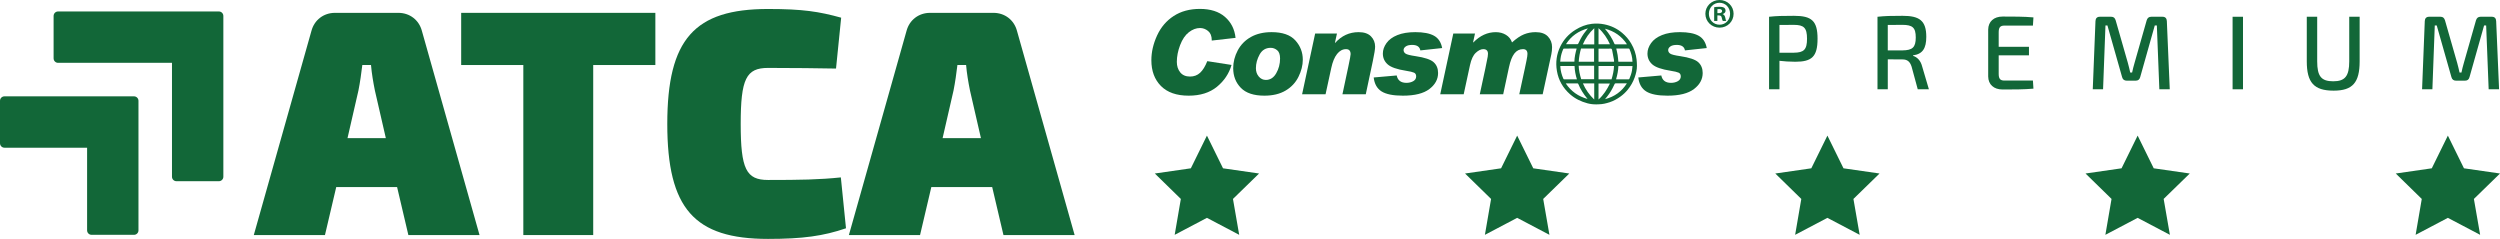 <?xml version="1.0" encoding="utf-8"?>
<!-- Generator: Adobe Illustrator 16.0.0, SVG Export Plug-In . SVG Version: 6.00 Build 0)  -->
<!DOCTYPE svg PUBLIC "-//W3C//DTD SVG 1.1//EN" "http://www.w3.org/Graphics/SVG/1.1/DTD/svg11.dtd">
<svg version="1.1" id="Capa_1" xmlns="http://www.w3.org/2000/svg" xmlns:xlink="http://www.w3.org/1999/xlink" x="0px" y="0px"
	 width="249.561px" height="23.849px" viewBox="0 0 249.561 23.849" enable-background="new 0 0 249.561 23.849"
	 xml:space="preserve">
<path fill="#126738" d="M13.823,10.063v12.932c0,0.245-0.199,0.446-0.445,0.446H9.141c-0.246,0-0.446-0.201-0.446-0.446v-8.25H0.446
	C0.199,14.745,0,14.545,0,14.298v-4.236c0-0.246,0.199-0.445,0.446-0.445h12.932C13.624,9.618,13.823,9.816,13.823,10.063"/>
<path fill="#126738" d="M22.296,1.59v16.054c0,0.245-0.2,0.445-0.446,0.445h-4.236c-0.247,0-0.446-0.2-0.446-0.445V6.272H5.797
	c-0.246,0-0.446-0.199-0.446-0.446V1.59c0-0.246,0.2-0.446,0.446-0.446H21.85C22.096,1.145,22.296,1.344,22.296,1.59"/>
<polygon fill="#126738" points="115.279,17.32 118.876,16.801 120.482,13.537 122.088,16.801 125.686,17.32 123.08,19.859 
	123.702,23.441 120.482,21.746 117.262,23.441 117.877,19.859 "/>
<polygon fill="#126738" points="146.248,17.32 149.845,16.801 151.451,13.537 153.057,16.801 156.654,17.32 154.049,19.859 
	154.671,23.441 151.451,21.746 148.23,23.441 148.846,19.859 "/>
<polygon fill="#126738" points="177.217,17.32 180.813,16.801 182.42,13.537 184.025,16.801 187.623,17.32 185.018,19.859 
	185.64,23.441 182.42,21.746 179.199,23.441 179.814,19.859 "/>
<polygon fill="#126738" points="208.186,17.32 211.783,16.801 213.389,13.537 214.994,16.801 218.592,17.32 215.986,19.857 
	216.608,23.441 213.389,21.746 210.168,23.441 210.783,19.857 "/>
<polygon fill="#126738" points="239.154,17.32 242.752,16.801 244.357,13.537 245.963,16.801 249.561,17.32 246.955,19.859 
	247.578,23.441 244.357,21.746 241.138,23.441 241.752,19.859 "/>
<path fill="#126738" d="M33.564,18.674l-1.125,4.789h-7.104l5.754-20.38c0.29-1.093,1.222-1.8,2.347-1.8h6.333
	c1.125,0,2.057,0.707,2.346,1.8l5.754,20.38h-7.104l-1.125-4.789H33.564z M37.422,9.03c-0.161-0.804-0.322-1.736-0.386-2.54h-0.868
	c-0.096,0.804-0.225,1.736-0.386,2.54l-1.092,4.756h3.825L37.422,9.03z"/>
<polygon fill="#126738" points="59.217,6.491 59.217,23.464 52.241,23.464 52.241,6.491 46.037,6.491 46.037,1.283 65.421,1.283 
	65.421,6.491 "/>
<path fill="#126738" d="M83.969,1.765l-0.514,5.079c-2.25-0.032-3.729-0.064-6.783-0.064c-2.186,0-2.732,1.093-2.732,5.593
	s0.546,5.593,2.732,5.593c3.215,0,5.111-0.032,7.265-0.257l0.514,5.079c-2.25,0.771-4.307,1.061-7.779,1.061
	c-7.361,0-10.061-3.021-10.061-11.476s2.7-11.476,10.061-11.476C80.144,0.897,81.751,1.154,83.969,1.765"/>
<path fill="#126738" d="M92.969,18.674l-1.125,4.789H84.74l5.754-20.38c0.29-1.093,1.222-1.8,2.347-1.8h6.333
	c1.125,0,2.057,0.707,2.346,1.8l5.754,20.38h-7.104l-1.125-4.789H92.969z M96.827,9.03c-0.161-0.804-0.322-1.736-0.386-2.54h-0.868
	c-0.096,0.804-0.225,1.736-0.386,2.54l-1.092,4.756h3.825L96.827,9.03z"/>
<path fill="#126738" d="M181.436,3.867c0,1.804-0.582,2.297-2.224,2.297c-0.581,0-1.132-0.042-1.578-0.094v2.843h-1.039V1.674
	c0.789-0.084,1.319-0.095,2.493-0.095C180.854,1.579,181.436,2.083,181.436,3.867 M179.066,5.262
	c0.998-0.01,1.319-0.294,1.319-1.395c0-1.102-0.321-1.385-1.319-1.385c-0.551,0-1.039,0-1.433,0.01v2.77H179.066z"/>
<path fill="#126738" d="M191.438,8.913l-0.613-2.256c-0.166-0.524-0.445-0.724-0.902-0.724l-1.476-0.01v2.99h-1.028V1.674
	c0.789-0.084,1.329-0.095,2.504-0.095c1.682,0,2.367,0.472,2.367,2.098c0,1.144-0.363,1.721-1.318,1.847v0.053
	c0.353,0.104,0.748,0.419,0.903,1.049l0.675,2.287H191.438z M189.9,5.031c1.008-0.011,1.34-0.294,1.34-1.291
	c0-0.996-0.332-1.259-1.34-1.259c-0.561,0-1.059,0-1.454,0.011v2.539H189.9z"/>
<path fill="#126738" d="M202.987,8.85c-0.944,0.084-2.046,0.084-3.075,0.084c-0.893,0-1.433-0.504-1.442-1.301v-4.68
	c0.01-0.797,0.561-1.301,1.442-1.301c1.029,0,2.131,0,3.075,0.084l-0.052,0.819h-2.846c-0.416,0-0.571,0.178-0.571,0.671v1.448
	h3.022v0.85h-3.022v1.847c0,0.493,0.155,0.671,0.571,0.671h2.846L202.987,8.85z"/>
<path fill="#126738" d="M215.877,1.673c0.271,0,0.416,0.157,0.427,0.43l0.291,6.81h-1.039l-0.249-6.369h-0.208l-1.454,5.151
	c-0.063,0.242-0.208,0.357-0.447,0.357h-0.902c-0.239,0-0.396-0.115-0.459-0.357l-1.463-5.151h-0.197l-0.239,6.369h-1.029
	l0.271-6.81c0.011-0.273,0.156-0.43,0.426-0.43h1.152c0.24,0,0.365,0.126,0.438,0.357l1.215,4.239
	c0.094,0.335,0.166,0.65,0.239,0.975h0.187c0.072-0.336,0.146-0.64,0.25-0.986l1.205-4.228c0.071-0.231,0.207-0.357,0.457-0.357
	H215.877z"/>
<rect x="222.867" y="1.673" fill="#126738" width="1.039" height="7.24"/>
<path fill="#126738" d="M235.55,6.123c0,2.119-0.696,2.927-2.597,2.927c-1.963,0-2.68-0.808-2.68-2.927V1.673h1.039v4.449
	c0,1.49,0.404,1.993,1.6,1.993c1.173,0,1.599-0.503,1.599-1.993V1.673h1.039V6.123z"/>
<path fill="#126738" d="M248.752,1.673c0.27,0,0.416,0.157,0.426,0.43l0.291,6.81h-1.039l-0.25-6.369h-0.207l-1.454,5.151
	c-0.062,0.242-0.208,0.357-0.447,0.357h-0.903c-0.238,0-0.395-0.115-0.457-0.357l-1.465-5.151h-0.197l-0.238,6.369h-1.029l0.27-6.81
	c0.012-0.273,0.156-0.43,0.427-0.43h1.153c0.238,0,0.363,0.126,0.437,0.357l1.215,4.239c0.093,0.335,0.166,0.65,0.239,0.975h0.188
	c0.071-0.335,0.145-0.64,0.248-0.986l1.205-4.228c0.073-0.231,0.208-0.357,0.457-0.357H248.752z"/>
<path fill="#126738" d="M123.339,3.78l-2.377,0.269V4.003c0-0.408-0.122-0.71-0.365-0.909c-0.244-0.198-0.513-0.297-0.806-0.297
	c-0.381,0-0.752,0.14-1.114,0.42c-0.362,0.28-0.652,0.708-0.871,1.283c-0.219,0.575-0.329,1.135-0.329,1.679
	c0,0.416,0.113,0.763,0.338,1.043c0.224,0.28,0.552,0.42,0.982,0.42c0.396,0,0.73-0.126,1.003-0.377
	c0.272-0.251,0.511-0.638,0.717-1.16l2.422,0.377c-0.251,0.865-0.738,1.592-1.46,2.183c-0.721,0.59-1.661,0.885-2.819,0.885
	c-1.207,0-2.13-0.322-2.768-0.965c-0.638-0.644-0.957-1.501-0.957-2.571c0-0.819,0.19-1.642,0.569-2.468
	c0.379-0.827,0.932-1.476,1.659-1.948c0.728-0.473,1.6-0.709,2.617-0.709c1.055,0,1.888,0.265,2.499,0.794
	C122.891,2.213,123.245,2.912,123.339,3.78"/>
<path fill="#126738" d="M126.932,3.209c1.084,0,1.875,0.274,2.373,0.822c0.496,0.549,0.746,1.191,0.746,1.926
	c0,0.56-0.144,1.129-0.43,1.708c-0.285,0.579-0.715,1.038-1.288,1.377c-0.573,0.339-1.278,0.508-2.116,0.508
	c-1.063,0-1.848-0.262-2.354-0.785c-0.507-0.524-0.76-1.176-0.76-1.957c0-0.613,0.151-1.206,0.454-1.777
	c0.303-0.571,0.742-1.018,1.317-1.34C125.449,3.37,126.135,3.209,126.932,3.209 M126.365,7.979c0.434,0,0.779-0.222,1.033-0.666
	c0.256-0.443,0.384-0.936,0.384-1.476c0-0.393-0.097-0.668-0.292-0.826c-0.194-0.158-0.409-0.237-0.645-0.237
	c-0.492,0-0.861,0.223-1.106,0.669c-0.245,0.445-0.368,0.9-0.368,1.365c0,0.335,0.096,0.614,0.288,0.837
	C125.852,7.868,126.087,7.979,126.365,7.979"/>
<path fill="#126738" d="M133.281,4.283c0.641-0.716,1.421-1.074,2.342-1.074c0.549,0,0.96,0.14,1.234,0.42
	c0.275,0.28,0.412,0.624,0.412,1.031c0,0.244-0.077,0.724-0.229,1.44l-0.702,3.308h-2.33l0.599-2.817
	c0.146-0.689,0.217-1.083,0.217-1.182c0-0.336-0.151-0.503-0.457-0.503c-0.342,0-0.642,0.161-0.897,0.483
	c-0.254,0.321-0.446,0.785-0.576,1.391l-0.571,2.628h-2.342l1.302-6.062h2.177l-0.2,0.914L133.281,4.283z"/>
<path fill="#126738" d="M143.963,4.797l-2.178,0.234c-0.064-0.365-0.337-0.548-0.816-0.548c-0.282,0-0.496,0.051-0.641,0.154
	s-0.217,0.223-0.217,0.36c0,0.141,0.064,0.258,0.191,0.351c0.127,0.094,0.47,0.18,1.025,0.26c0.895,0.134,1.49,0.334,1.786,0.603
	c0.295,0.268,0.442,0.628,0.442,1.077c0,0.624-0.289,1.158-0.868,1.599c-0.579,0.442-1.462,0.663-2.646,0.663
	c-0.968,0-1.676-0.141-2.125-0.423c-0.449-0.281-0.713-0.746-0.789-1.393l2.297-0.201c0.1,0.492,0.424,0.737,0.972,0.737
	c0.255,0,0.481-0.055,0.677-0.165c0.196-0.111,0.294-0.269,0.294-0.474c0-0.187-0.069-0.313-0.211-0.377
	c-0.142-0.065-0.408-0.128-0.8-0.189c-0.903-0.141-1.514-0.354-1.834-0.64c-0.32-0.285-0.48-0.645-0.48-1.08
	c0-0.354,0.12-0.7,0.36-1.039c0.239-0.339,0.603-0.607,1.089-0.803c0.484-0.196,1.082-0.294,1.791-0.294
	c0.811,0,1.434,0.119,1.865,0.357C143.58,3.804,143.852,4.214,143.963,4.797"/>
<path fill="#126738" d="M150.936,4.237c0.438-0.396,0.838-0.666,1.2-0.811s0.745-0.217,1.153-0.217c0.549,0,0.961,0.145,1.234,0.437
	c0.273,0.291,0.411,0.644,0.411,1.059c0,0.248-0.024,0.488-0.074,0.72l-0.862,3.982h-2.336l0.559-2.588
	c0.141-0.659,0.219-1.051,0.234-1.177c0.016-0.125,0.023-0.213,0.023-0.262c0-0.316-0.148-0.475-0.445-0.475
	c-0.348,0-0.634,0.145-0.861,0.435c-0.227,0.289-0.405,0.746-0.539,1.371l-0.577,2.696h-2.336l0.548-2.542
	c0.145-0.682,0.227-1.085,0.243-1.211s0.026-0.221,0.026-0.286c0-0.308-0.158-0.463-0.47-0.463c-0.235,0-0.485,0.121-0.745,0.363
	c-0.261,0.242-0.455,0.653-0.58,1.231l-0.629,2.908h-2.342l1.303-6.061h2.166l-0.189,0.868l0.023,0.023
	c0.666-0.685,1.414-1.028,2.244-1.028c0.381,0,0.719,0.089,1.012,0.268C150.623,3.656,150.826,3.909,150.936,4.237"/>
<path fill="#126738" d="M170.376,4.797l-2.177,0.234c-0.064-0.365-0.337-0.548-0.816-0.548c-0.283,0-0.496,0.051-0.64,0.154
	c-0.146,0.103-0.218,0.223-0.218,0.36c0,0.141,0.064,0.258,0.191,0.351c0.127,0.094,0.469,0.18,1.025,0.26
	c0.895,0.134,1.49,0.334,1.786,0.603c0.295,0.268,0.442,0.628,0.442,1.077c0,0.624-0.289,1.158-0.869,1.599
	c-0.578,0.442-1.461,0.663-2.645,0.663c-0.968,0-1.676-0.141-2.125-0.423c-0.449-0.281-0.713-0.746-0.789-1.394l2.297-0.2
	c0.1,0.492,0.424,0.737,0.971,0.737c0.256,0,0.481-0.055,0.678-0.165c0.195-0.111,0.294-0.269,0.294-0.474
	c0-0.187-0.07-0.313-0.211-0.377c-0.142-0.065-0.408-0.128-0.8-0.189c-0.903-0.141-1.514-0.354-1.834-0.64
	c-0.32-0.285-0.48-0.645-0.48-1.08c0-0.354,0.12-0.7,0.36-1.039c0.239-0.339,0.603-0.607,1.089-0.803
	c0.484-0.196,1.082-0.294,1.791-0.294c0.811,0,1.434,0.119,1.865,0.357C169.994,3.804,170.266,4.214,170.376,4.797"/>
<path fill="#126738" d="M159.364,10.42c-0.303,0.005-0.601-0.03-0.894-0.107c-0.649-0.171-1.24-0.46-1.743-0.904
	c-0.705-0.623-1.153-1.398-1.31-2.333c-0.145-0.85-0.033-1.665,0.342-2.439c0.34-0.696,0.845-1.247,1.502-1.657
	c0.507-0.317,1.053-0.535,1.648-0.603c0.412-0.047,0.826-0.031,1.236,0.052c0.671,0.134,1.27,0.417,1.794,0.86
	c0.356,0.302,0.657,0.649,0.892,1.052c0.291,0.497,0.477,1.032,0.541,1.605c0.022,0.204,0.033,0.411,0.035,0.617
	c0.003,0.405-0.095,0.793-0.229,1.171c-0.156,0.448-0.393,0.854-0.691,1.22c-0.209,0.257-0.449,0.484-0.719,0.68
	c-0.335,0.242-0.692,0.444-1.085,0.572c-0.353,0.115-0.712,0.201-1.087,0.205C159.52,10.411,159.441,10.417,159.364,10.42
	 M157.59,6.562c0.015,0.469,0.119,0.91,0.252,1.344h1.291V6.562H157.59z M161.118,6.589h-1.546v1.333h1.299
	C161.002,7.486,161.103,7.048,161.118,6.589 M159.127,6.162V4.845h-1.303c-0.122,0.432-0.201,0.868-0.229,1.317H159.127z
	 M159.572,4.856V6.16h1.546c0-0.059,0.009-0.113-0.002-0.165c-0.051-0.29-0.104-0.58-0.163-0.869
	c-0.017-0.088-0.027-0.206-0.086-0.252c-0.059-0.045-0.175-0.015-0.265-0.018c-0.05-0.001-0.097,0-0.146,0H159.572z M157.414,7.919
	c-0.138-0.443-0.22-0.88-0.236-1.331h-1.418c0,0.03-0.002,0.056,0,0.082c0.027,0.414,0.131,0.809,0.3,1.187
	c0.021,0.046,0.045,0.064,0.096,0.063c0.231-0.002,0.462-0.001,0.692-0.001H157.414z M161.555,6.595
	c-0.016,0.454-0.104,0.888-0.231,1.315c0.019,0.004,0.026,0.008,0.033,0.008c0.409,0,0.817,0.002,1.226-0.002
	c0.024,0,0.062-0.031,0.071-0.056c0.056-0.133,0.108-0.268,0.154-0.405c0.091-0.278,0.14-0.564,0.155-0.86H161.555z M162.961,6.162
	c-0.008-0.452-0.131-0.871-0.305-1.278c-0.009-0.02-0.05-0.036-0.076-0.036c-0.396-0.002-0.791-0.002-1.186-0.001
	c-0.02,0-0.037,0.003-0.051,0.004c0.047,0.217,0.102,0.43,0.137,0.646c0.035,0.218,0.049,0.44,0.072,0.665H162.961z M157.385,4.855
	c-0.016-0.004-0.023-0.008-0.03-0.008c-0.412,0-0.823-0.001-1.235,0.002c-0.025,0-0.063,0.028-0.072,0.053
	c-0.135,0.309-0.232,0.628-0.271,0.964c-0.012,0.097-0.02,0.195-0.029,0.287h1.414C157.174,5.701,157.271,5.277,157.385,4.855
	 M160.221,9.899c0.943-0.243,1.664-0.76,2.175-1.569c-0.009-0.004-0.013-0.009-0.017-0.009c-0.377,0-0.754-0.002-1.131,0.001
	c-0.021,0-0.053,0.03-0.064,0.053c-0.075,0.148-0.143,0.3-0.221,0.447C160.766,9.206,160.512,9.552,160.221,9.899 M158.512,2.831
	c-0.936,0.262-1.67,0.76-2.184,1.573c0.014,0.004,0.022,0.009,0.029,0.009c0.374,0,0.747,0.001,1.12-0.002
	c0.024,0,0.058-0.031,0.071-0.055c0.076-0.148,0.145-0.3,0.221-0.447C157.967,3.525,158.223,3.181,158.512,2.831 M160.209,2.865
	c0.025,0.032,0.037,0.049,0.051,0.065c0.373,0.436,0.675,0.916,0.9,1.443c0.02,0.047,0.047,0.05,0.088,0.049c0.364,0,0.73,0,1.096,0
	c0.02,0,0.039-0.004,0.066-0.006C161.877,3.615,161.151,3.105,160.209,2.865 M158.477,9.879c-0.023-0.03-0.036-0.049-0.051-0.067
	c-0.361-0.435-0.662-0.907-0.875-1.431c-0.02-0.047-0.047-0.055-0.09-0.055c-0.363,0.002-0.728,0.001-1.091,0.001
	c-0.017,0-0.034,0.002-0.067,0.004C156.838,9.122,157.557,9.629,158.477,9.879 M159.147,2.814c-0.513,0.464-0.875,1.005-1.142,1.618
	h1.142V2.814z M159.143,9.937V8.325h-1.131C158.278,8.941,158.649,9.471,159.143,9.937 M160.713,4.419
	c-0.276-0.613-0.637-1.156-1.141-1.607v1.607H160.713z M159.571,9.934c0.502-0.452,0.847-0.996,1.136-1.592h-1.136V9.934z"/>
<path fill="#126738" d="M173.055,1.372c0,0.777-0.611,1.388-1.404,1.388c-0.786,0-1.413-0.611-1.413-1.388
	c0-0.761,0.627-1.372,1.413-1.372C172.443,0,173.055,0.611,173.055,1.372 M170.588,1.372c0,0.61,0.452,1.095,1.07,1.095
	c0.602,0,1.046-0.485,1.046-1.087c0-0.611-0.444-1.104-1.054-1.104C171.04,0.276,170.588,0.769,170.588,1.372 M171.434,2.091h-0.318
	V0.719c0.125-0.025,0.301-0.041,0.527-0.041c0.258,0,0.375,0.041,0.476,0.1c0.075,0.058,0.134,0.167,0.134,0.301
	c0,0.15-0.117,0.267-0.283,0.318v0.016c0.133,0.051,0.209,0.151,0.25,0.335c0.041,0.209,0.067,0.292,0.1,0.343h-0.342
	c-0.043-0.051-0.067-0.176-0.109-0.335c-0.025-0.15-0.107-0.217-0.284-0.217h-0.149V2.091z M171.441,1.313h0.15
	c0.176,0,0.317-0.059,0.317-0.201c0-0.125-0.093-0.209-0.292-0.209c-0.084,0-0.143,0.009-0.176,0.017V1.313z"/>
<g>
</g>
<g>
</g>
<g>
</g>
<g>
</g>
<g>
</g>
<g>
</g>
</svg>
